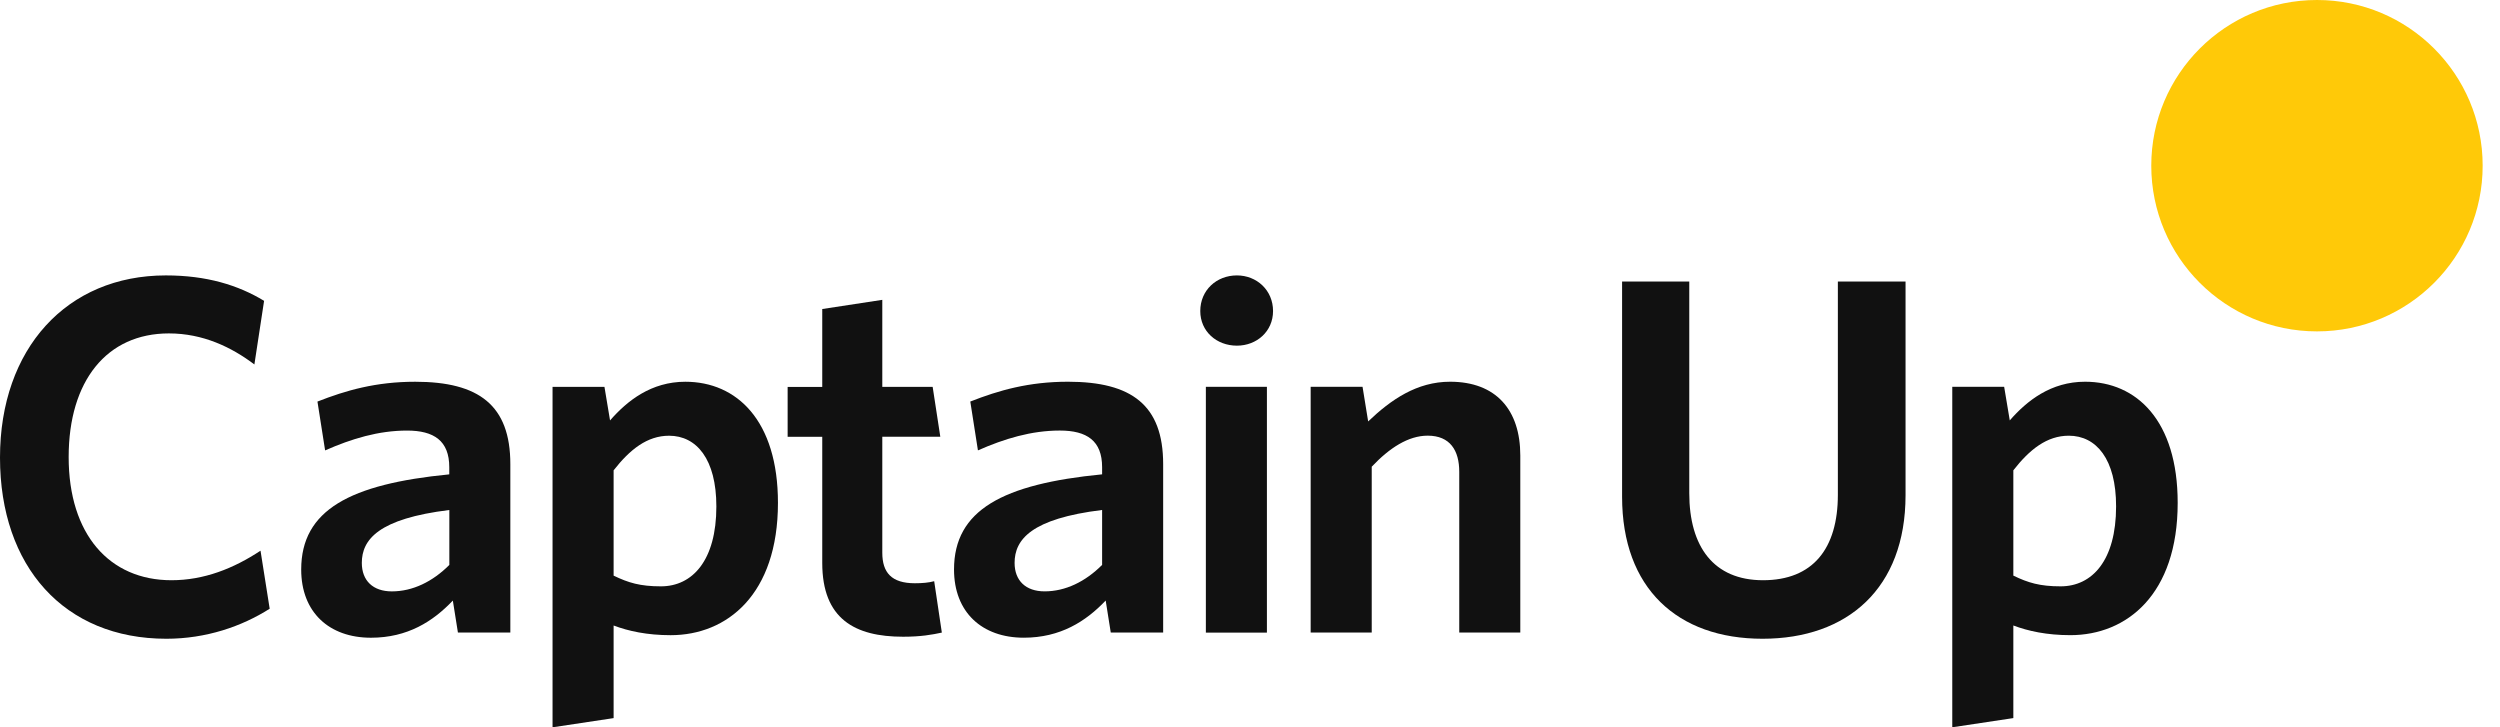<?xml version="1.0" encoding="UTF-8"?> <svg xmlns="http://www.w3.org/2000/svg" width="110" height="32" viewBox="0 0 110 32" fill="none"><g clip-path="url(#clip0_7518_8599)"><path d="M7.32 28.105C2.821 28.105 0 24.924 0 20.134C0 15.343 2.934 12.118 7.298 12.118C9.09 12.118 10.478 12.544 11.62 13.237L11.193 16.036C10.187 15.276 8.933 14.67 7.432 14.67C4.701 14.67 3.021 16.752 3.021 20.111C3.021 23.513 4.813 25.53 7.545 25.53C8.978 25.53 10.276 25.014 11.463 24.231L11.866 26.784C10.635 27.566 9.067 28.105 7.32 28.105Z" fill="#111111"></path><path d="M20.149 27.836L19.925 26.425C19.053 27.342 17.934 28.06 16.321 28.06C14.484 28.06 13.253 26.941 13.253 25.059C13.253 22.44 15.401 21.298 19.768 20.872V20.558C19.768 19.394 19.095 18.945 17.909 18.945C16.655 18.945 15.469 19.304 14.305 19.818L13.968 17.669C15.222 17.176 16.543 16.797 18.268 16.797C21.067 16.797 22.455 17.826 22.455 20.423V27.833H20.149V27.836ZM19.771 22.44C16.658 22.821 15.92 23.738 15.92 24.768C15.92 25.55 16.413 26.021 17.241 26.021C18.158 26.021 19.033 25.595 19.771 24.857V22.44Z" fill="#111111"></path><path d="M29.507 27.948C28.477 27.948 27.647 27.768 26.999 27.522V31.597L24.312 32.001V17.021H26.596L26.842 18.499C27.602 17.627 28.657 16.797 30.155 16.797C32.415 16.797 34.23 18.499 34.23 22.126C34.23 26.156 31.992 27.948 29.507 27.948ZM29.439 19.172C28.477 19.172 27.715 19.778 26.999 20.695V25.328C27.65 25.642 28.163 25.799 29.081 25.799C30.469 25.799 31.52 24.658 31.52 22.285C31.52 20.201 30.648 19.172 29.439 19.172Z" fill="#111111"></path><path d="M39.738 28.016C37.612 28.016 36.179 27.233 36.179 24.768V19.218H34.656V17.024H36.179V13.597L38.821 13.193V17.022H41.037L41.373 19.215H38.821V24.32C38.821 25.192 39.225 25.663 40.254 25.663C40.568 25.663 40.86 25.64 41.104 25.573L41.441 27.834C41.014 27.926 40.521 28.016 39.738 28.016Z" fill="#111111"></path><path d="M48.874 27.835L48.65 26.424C47.777 27.341 46.658 28.059 45.046 28.059C43.209 28.059 41.977 26.94 41.977 25.058C41.977 22.439 44.126 21.297 48.493 20.871V20.557C48.493 19.393 47.822 18.944 46.633 18.944C45.38 18.944 44.193 19.303 43.029 19.817L42.693 17.668C43.947 17.175 45.267 16.796 46.992 16.796C49.791 16.796 51.179 17.825 51.179 20.422V27.832H48.874V27.835ZM48.493 22.439C45.38 22.82 44.642 23.737 44.642 24.767C44.642 25.549 45.135 26.02 45.963 26.02C46.88 26.02 47.755 25.594 48.493 24.856V22.439Z" fill="#111111"></path><path d="M54.424 15.209C53.529 15.209 52.812 14.581 52.812 13.686C52.812 12.769 53.527 12.118 54.424 12.118C55.297 12.118 56.014 12.769 56.014 13.686C56.014 14.581 55.297 15.209 54.424 15.209Z" fill="#111111"></path><path d="M55.744 17.02H53.058V27.835H55.744V17.02Z" fill="#111111"></path><path d="M64.207 27.835V20.759C64.207 19.819 63.803 19.169 62.818 19.169C61.968 19.169 61.138 19.707 60.356 20.535V27.832H57.669V17.02H59.952L60.199 18.543C61.206 17.581 62.347 16.796 63.803 16.796C65.817 16.796 66.893 18.027 66.893 20.041V27.832H64.207V27.835Z" fill="#111111"></path><path d="M77.551 28.105C73.812 28.105 71.372 25.889 71.372 21.859V12.388H74.328V21.702C74.328 24.052 75.402 25.53 77.573 25.53C79.766 25.53 80.866 24.142 80.866 21.769V12.388H83.844V21.791C83.842 25.889 81.289 28.105 77.551 28.105Z" fill="#111111"></path><path d="M91.095 27.947C90.065 27.947 89.235 27.767 88.587 27.521V31.596L85.9 32V17.02H88.183L88.43 18.498C89.19 17.626 90.245 16.796 91.743 16.796C94.003 16.796 95.818 18.498 95.818 22.125C95.82 26.155 93.579 27.947 91.095 27.947ZM91.027 19.171C90.065 19.171 89.302 19.777 88.587 20.694V25.327C89.235 25.641 89.751 25.799 90.668 25.799C92.057 25.799 93.108 24.657 93.108 22.284C93.111 20.201 92.236 19.171 91.027 19.171Z" fill="#111111"></path><path d="M101.947 14.581C105.973 14.581 109.237 11.317 109.237 7.29C109.237 3.264 105.973 0 101.947 0C97.92 0 94.656 3.264 94.656 7.29C94.656 11.317 97.92 14.581 101.947 14.581Z" fill="#FFC908"></path></g><defs><clipPath id="clip0_7518_8599"><rect width="109.237" height="32" fill="white"></rect></clipPath></defs></svg> 